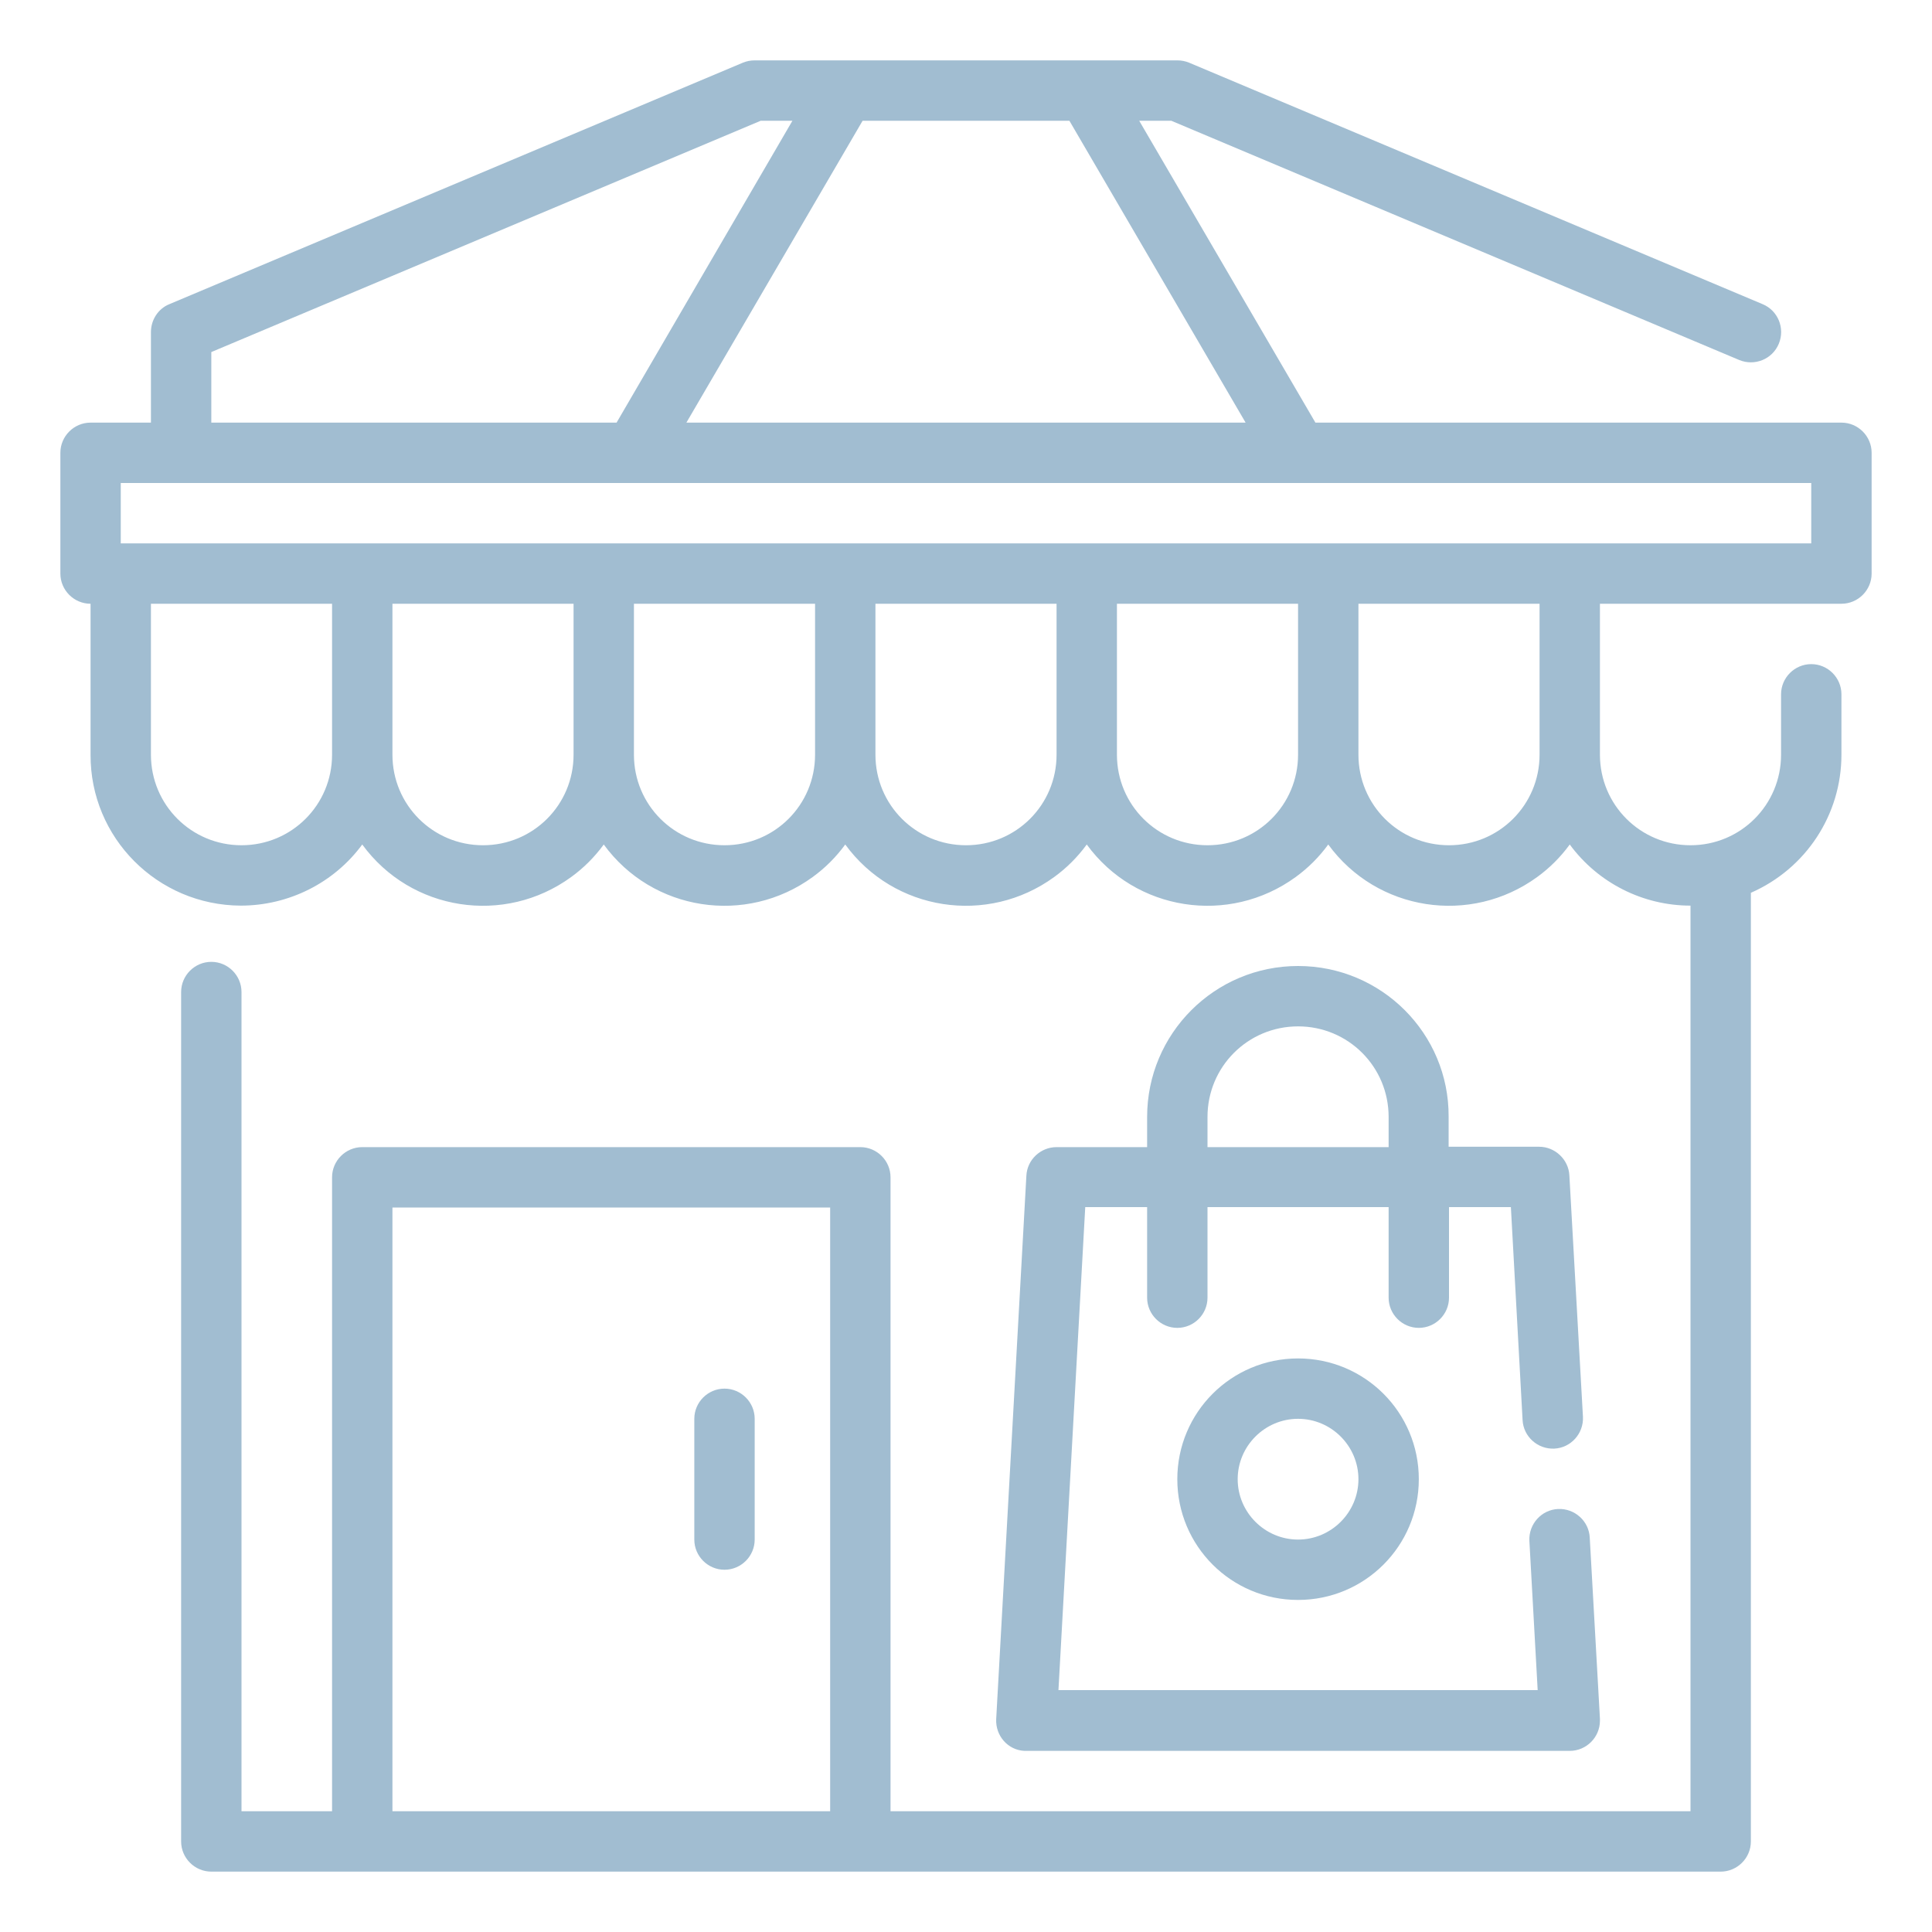<?xml version="1.0" encoding="utf-8"?>
<!-- Generator: Adobe Illustrator 24.3.0, SVG Export Plug-In . SVG Version: 6.00 Build 0)  -->
<svg version="1.1" id="Layer_1" xmlns="http://www.w3.org/2000/svg" xmlns:xlink="http://www.w3.org/1999/xlink" x="0px" y="0px"
	 viewBox="0 0 512 512" style="enable-background:new 0 0 512 512;" xml:space="preserve">
<style type="text/css">
	.st0{fill:#A1BDD1;}
</style>
<g id="Outline">
	<g>
		<path class="st0" d="M488,112H348.6l-46.7-80h8.5l150.5,63.4c4.1,1.7,8.8-0.2,10.5-4.3s-0.2-8.8-4.3-10.5l0,0l-152-64
			c-1-0.4-2-0.6-3.1-0.6H200c-1.1,0-2.1,0.2-3.1,0.6l-152,64c-3,1.2-4.9,4.2-4.9,7.4v24H24c-4.4,0-8,3.6-8,8v32c0,4.4,3.6,8,8,8v40
			c-0.1,22,17.7,39.9,39.8,40c12.7,0,24.7-6,32.2-16.2c12.9,17.7,37.7,21.5,55.4,8.6c3.3-2.4,6.2-5.3,8.6-8.6
			c12.9,17.7,37.7,21.5,55.4,8.6c3.3-2.4,6.2-5.3,8.6-8.6c12.9,17.7,37.7,21.5,55.4,8.6c3.3-2.4,6.2-5.3,8.6-8.6
			c12.9,17.7,37.7,21.5,55.4,8.6c3.3-2.4,6.2-5.3,8.6-8.6c12.9,17.7,37.7,21.5,55.4,8.6c3.3-2.4,6.2-5.3,8.6-8.6
			c7.5,10.2,19.4,16.2,32,16.2v240H236V312c0-4.4-3.6-8-8-8H96c-4.4,0-8,3.6-8,8v168H64V262.9c0-4.4-3.6-8-8-8s-8,3.6-8,8V488
			c0,4.4,3.6,8,8,8h400c4.4,0,8-3.6,8-8V236.6c14.6-6.4,24-20.7,24-36.6v-16c0-4.4-3.6-8-8-8s-8,3.6-8,8v16c0,13.3-10.7,24-24,24
			s-24-10.7-24-24v-40h64c4.4,0,8-3.6,8-8v-32C496,115.6,492.4,112,488,112z M104,480V320h116v160H104z M283.4,32l46.7,80H181.9
			l46.7-80H283.4z M56,93.3L201.6,32h8.4l-46.6,80H56V93.3z M64,224c-13.3,0-24-10.7-24-24v-40h48v40C88,213.3,77.3,224,64,224z
			 M128,224c-13.3,0-24-10.7-24-24v-40h48v40C152,213.3,141.3,224,128,224z M192,224c-13.3,0-24-10.7-24-24v-40h48v40
			C216,213.3,205.3,224,192,224z M256,224c-13.3,0-24-10.7-24-24v-40h48v40C280,213.3,269.3,224,256,224z M320,224
			c-13.3,0-24-10.7-24-24v-40h48v40C344,213.3,333.3,224,320,224z M408,200c0,13.3-10.7,24-24,24s-24-10.7-24-24v-40h48V200z
			 M480,144H32v-16h448V144z"/>
		<path class="st0" d="M344,256c-22.1,0-40,17.9-40,40v8h-24c-4.2,0-7.8,3.3-8,7.6l-8,144c-0.2,4.4,3.1,8.2,7.5,8.4
			c0.2,0,0.3,0,0.5,0h144c4.4,0,8-3.6,8-8c0-0.2,0-0.3,0-0.5l-2.7-48c-0.2-4.4-4-7.8-8.4-7.6s-7.8,4-7.6,8.4l0,0l2.2,39.6h-127
			l7.1-128H304v24c0,4.4,3.6,8,8,8s8-3.6,8-8v-24h48v24c0,4.4,3.6,8,8,8s8-3.6,8-8v-24h16.4l3.1,56.4c0.2,4.4,4,7.8,8.4,7.6
			s7.8-4,7.6-8.4l-3.6-64c-0.2-4.2-3.8-7.6-8-7.6h-24v-8C384,273.9,366.1,256,344,256z M320,304v-8c0-13.3,10.7-24,24-24
			s24,10.7,24,24v8H320z"/>
		<path class="st0" d="M344,360c-17.7,0-32,14.3-32,32s14.3,32,32,32s32-14.3,32-32S361.7,360,344,360z M344,408
			c-8.8,0-16-7.2-16-16s7.2-16,16-16s16,7.2,16,16S352.8,408,344,408z"/>
		<path class="st0" d="M192,368c-4.4,0-8,3.6-8,8v32c0,4.4,3.6,8,8,8s8-3.6,8-8v-32C200,371.6,196.4,368,192,368z"/>
	</g>
</g>
</svg>
